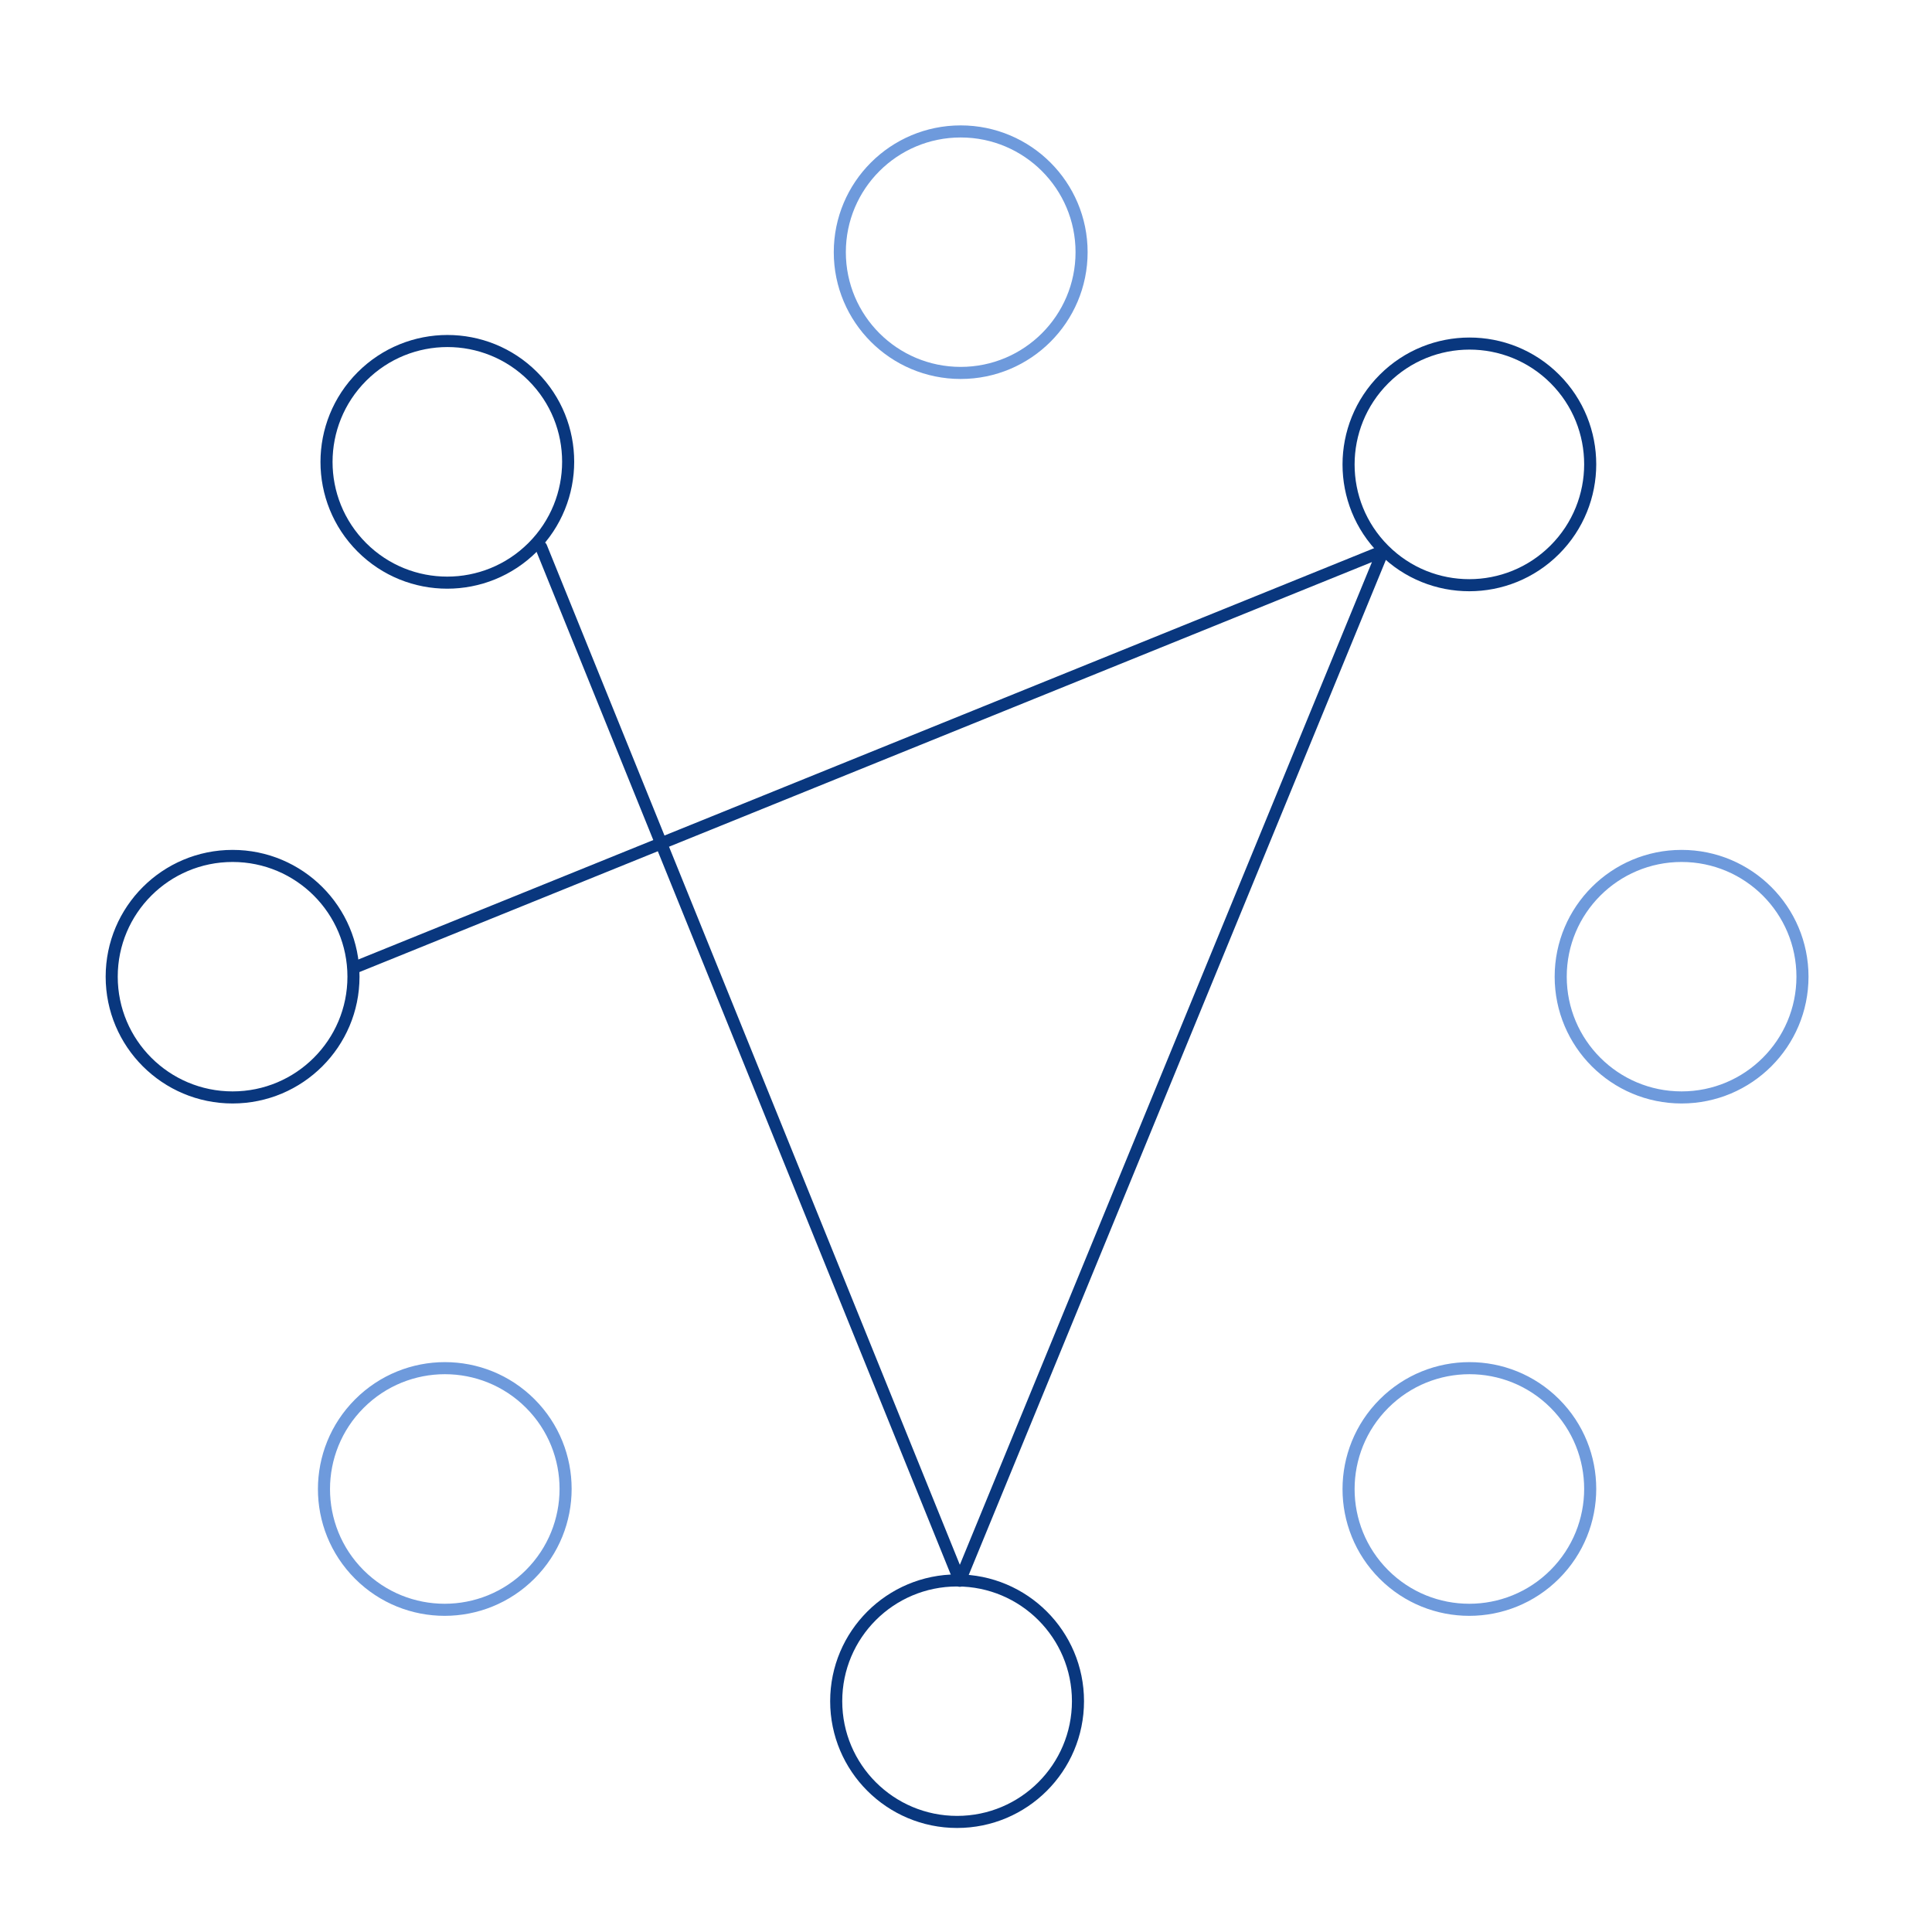<svg xmlns="http://www.w3.org/2000/svg" width="240" height="240" fill="none"><ellipse cx="119.341" cy="31.327" stroke="#6E9ADC" stroke-width="1.5" rx="15.017" ry="15"/><ellipse cx="55.57" cy="57.371" stroke="#09377E" stroke-width="1.5" rx="15.017" ry="15" transform="rotate(-45 55.57 57.371)"/><ellipse cx="28.893" cy="121.327" stroke="#09377E" stroke-width="1.5" rx="15.017" ry="15"/><ellipse cx="55.253" cy="184.967" stroke="#6E9ADC" stroke-width="1.5" rx="15.017" ry="15" transform="rotate(-45 55.253 184.967)"/><ellipse cx="118.893" cy="211.327" stroke="#09377E" stroke-width="1.5" rx="15.017" ry="15"/><ellipse cx="182.532" cy="184.967" stroke="#6E9ADC" stroke-width="1.5" rx="15.017" ry="15" transform="rotate(-45 182.532 184.967)"/><ellipse cx="208.893" cy="121.327" stroke="#6E9ADC" stroke-width="1.5" rx="15.017" ry="15"/><ellipse cx="182.532" cy="57.688" stroke="#09377E" stroke-width="1.5" rx="15.017" ry="15" transform="rotate(-45 182.532 57.688)"/><path stroke="#09377E" stroke-linecap="round" stroke-linejoin="round" stroke-width="1.5" d="m67.229 67.972 52.001 128.399 52.569-127.912-127.575 51.658"/></svg>